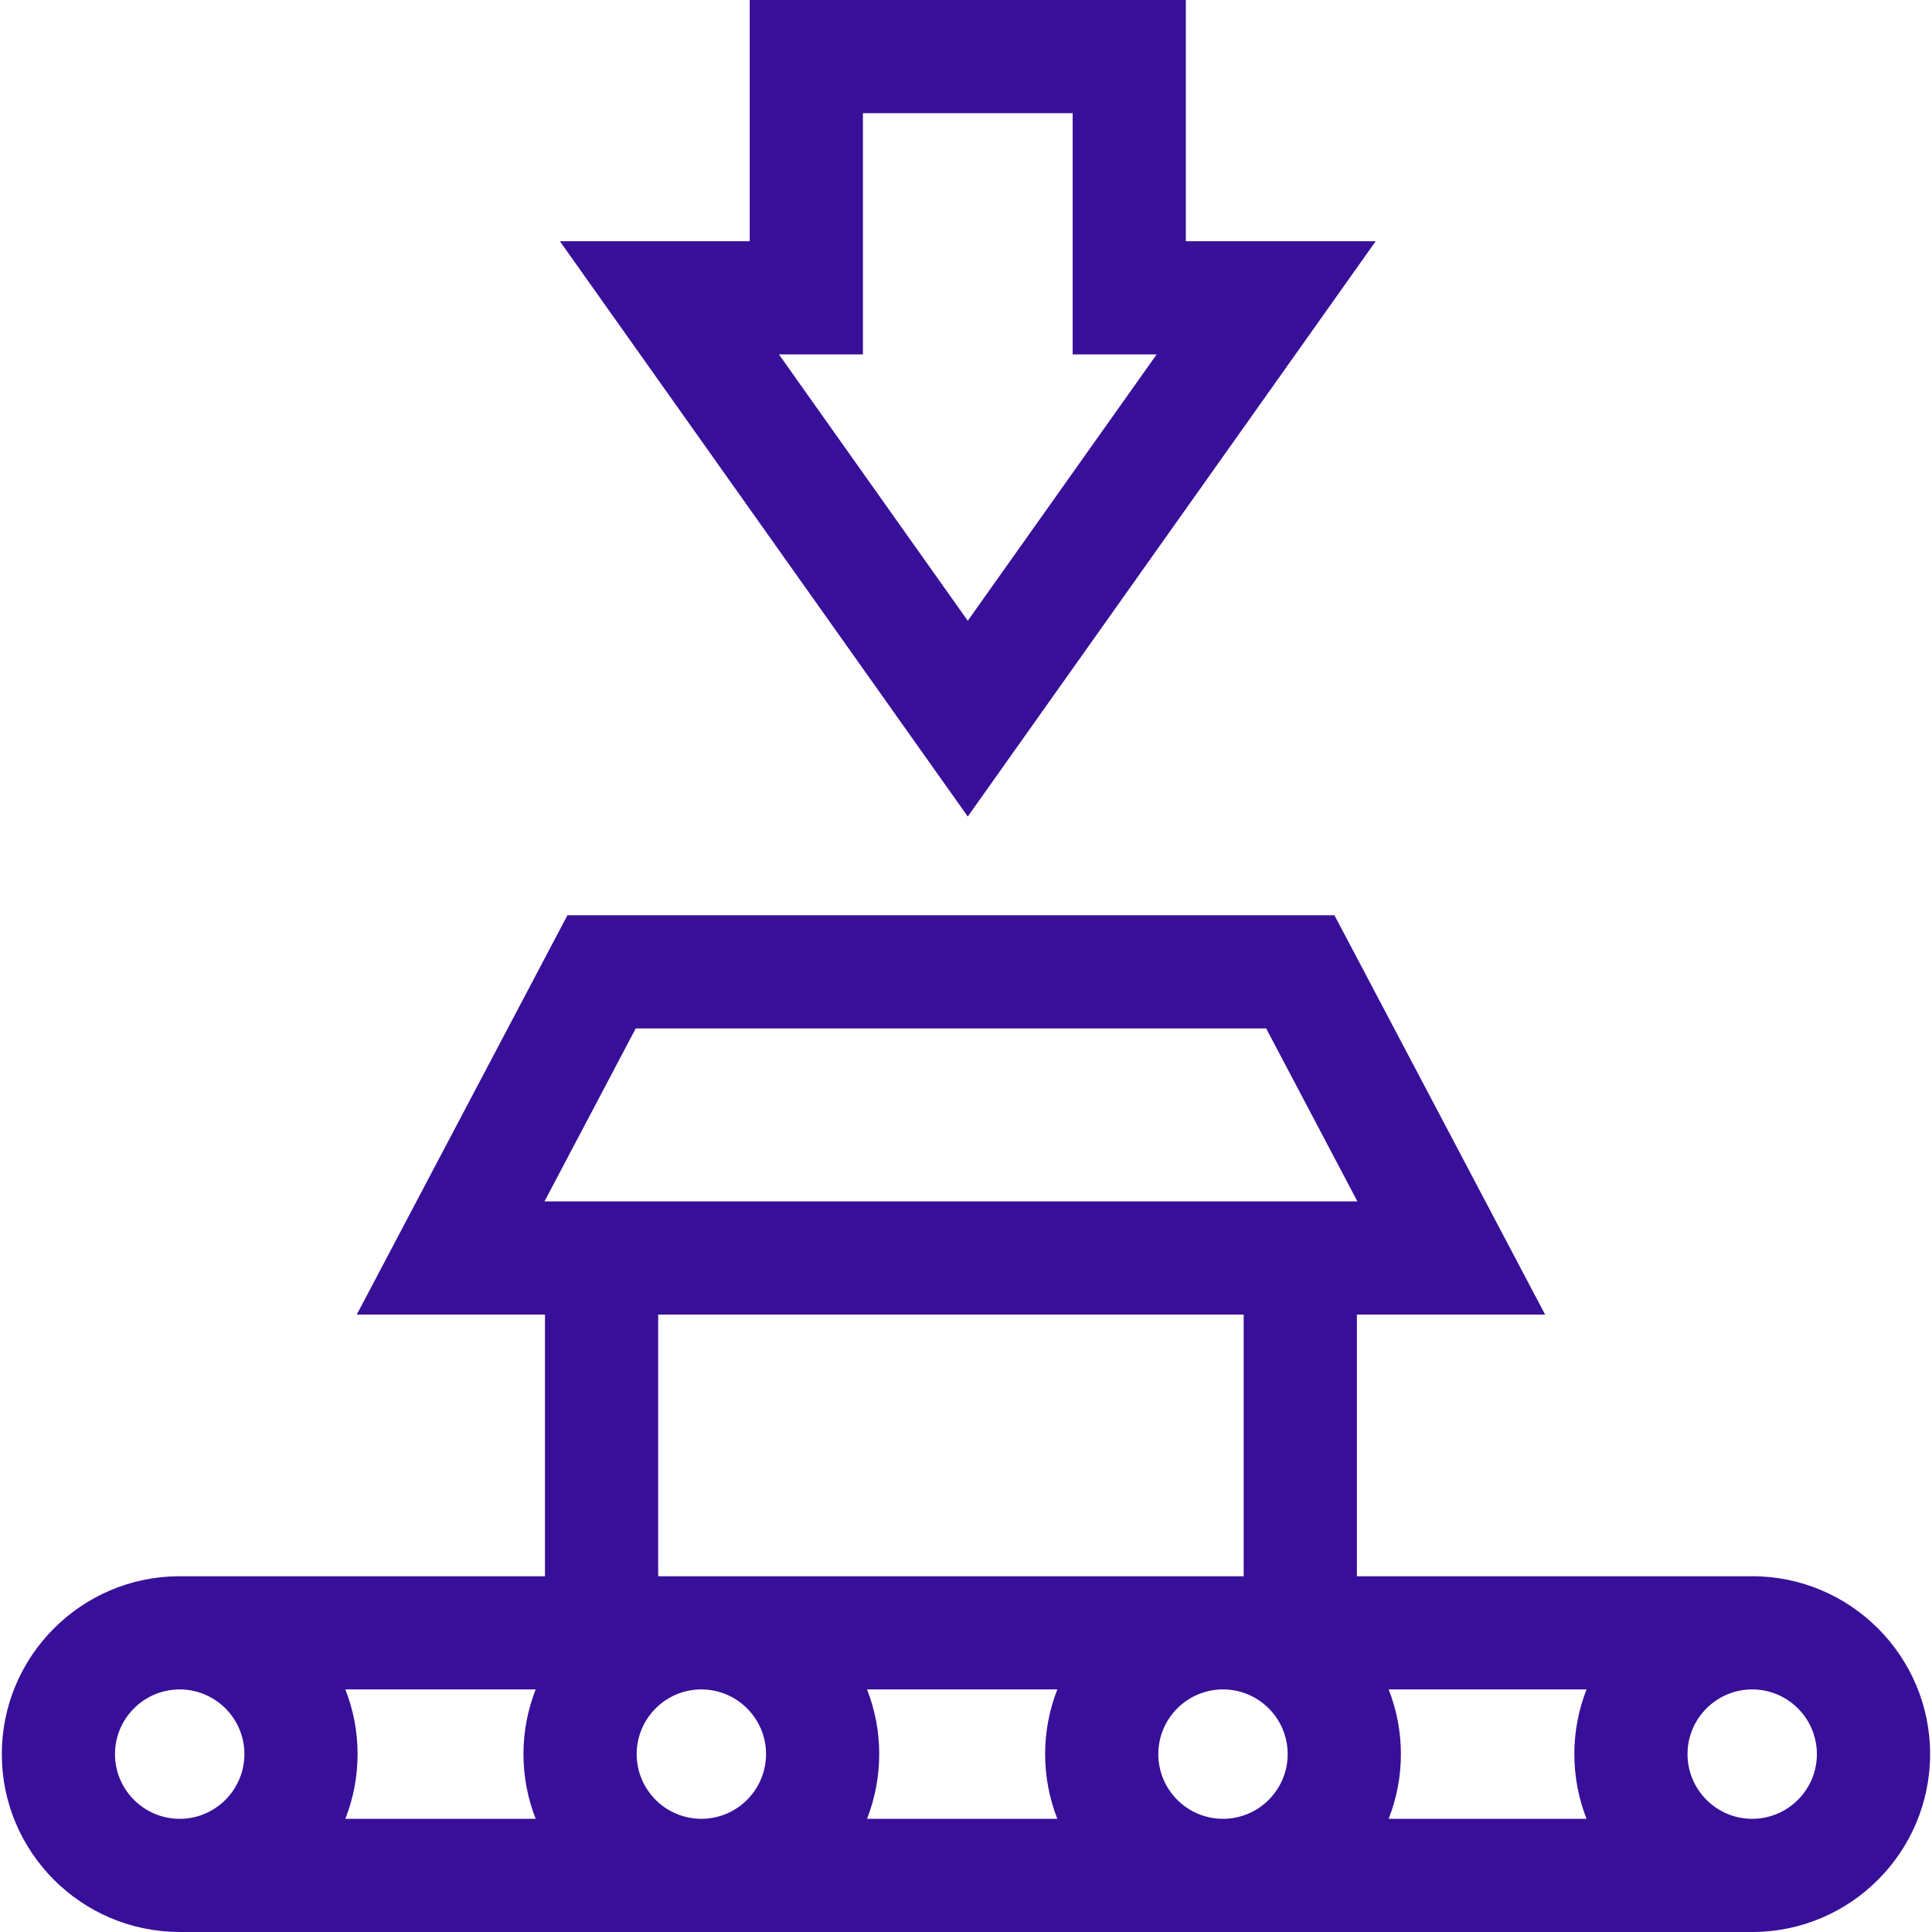 <svg width="48" height="48" viewBox="0 0 48 48" fill="none" xmlns="http://www.w3.org/2000/svg">
<g clip-path="url(#clip0_3205_15034)">
<path d="M34.179 5.993H29.462V0H18.627V5.993H13.91L24.044 20.286L34.179 5.993ZM21.439 8.805V2.812H26.65V8.805H28.737L24.044 15.423L19.352 8.805H21.439Z" fill="#380F99"/>
<path d="M43.533 39.161C43.532 39.161 43.531 39.161 43.53 39.161V39.161H33.712V32.66H38.388L33.154 22.739H14.098L8.864 32.66H13.54V39.161H4.444V39.161C2.016 39.173 0.045 41.15 0.045 43.58C0.045 46.01 2.016 47.988 4.444 47.999V48H43.53V48C43.531 48 43.532 48 43.533 48C45.97 48 47.953 46.017 47.953 43.58C47.953 41.143 45.97 39.161 43.533 39.161ZM13.309 45.188H8.58C8.776 44.689 8.884 44.147 8.884 43.58C8.884 43.014 8.776 42.472 8.58 41.973H13.309C13.114 42.472 13.005 43.014 13.005 43.58C13.005 44.147 13.114 44.689 13.309 45.188ZM15.818 43.58C15.818 42.694 16.539 41.973 17.425 41.973C18.311 41.973 19.032 42.694 19.032 43.58C19.032 44.467 18.311 45.188 17.425 45.188C16.539 45.188 15.818 44.467 15.818 43.58ZM21.541 41.973H26.269C26.074 42.472 25.966 43.014 25.966 43.58C25.966 44.147 26.074 44.689 26.269 45.188H21.541C21.736 44.689 21.844 44.147 21.844 43.58C21.845 43.014 21.736 42.472 21.541 41.973ZM28.778 43.58C28.778 42.694 29.499 41.973 30.385 41.973C31.271 41.973 31.992 42.694 31.992 43.58C31.992 44.467 31.271 45.188 30.385 45.188C29.499 45.188 28.778 44.467 28.778 43.58ZM34.501 41.973H39.417C39.222 42.472 39.114 43.014 39.114 43.58C39.114 44.147 39.222 44.689 39.417 45.188H34.501C34.696 44.689 34.805 44.147 34.805 43.58C34.805 43.014 34.696 42.472 34.501 41.973ZM13.528 29.848L15.794 25.552H31.458L33.724 29.848H33.712H13.54H13.528ZM16.352 32.66H30.899V39.161H16.352V32.66ZM2.857 43.58C2.857 42.694 3.578 41.973 4.465 41.973C5.351 41.973 6.072 42.694 6.072 43.58C6.072 44.467 5.351 45.188 4.465 45.188C3.578 45.188 2.857 44.467 2.857 43.58ZM43.533 45.188C42.647 45.188 41.926 44.467 41.926 43.58C41.926 42.694 42.647 41.973 43.533 41.973C44.419 41.973 45.14 42.694 45.14 43.58C45.14 44.467 44.419 45.188 43.533 45.188Z" fill="#380F99"/>
</g>
<defs>
<clipPath id="clip0_3205_15034">
<rect width="48" height="48" fill="white"/>
</clipPath>
</defs>
</svg>
